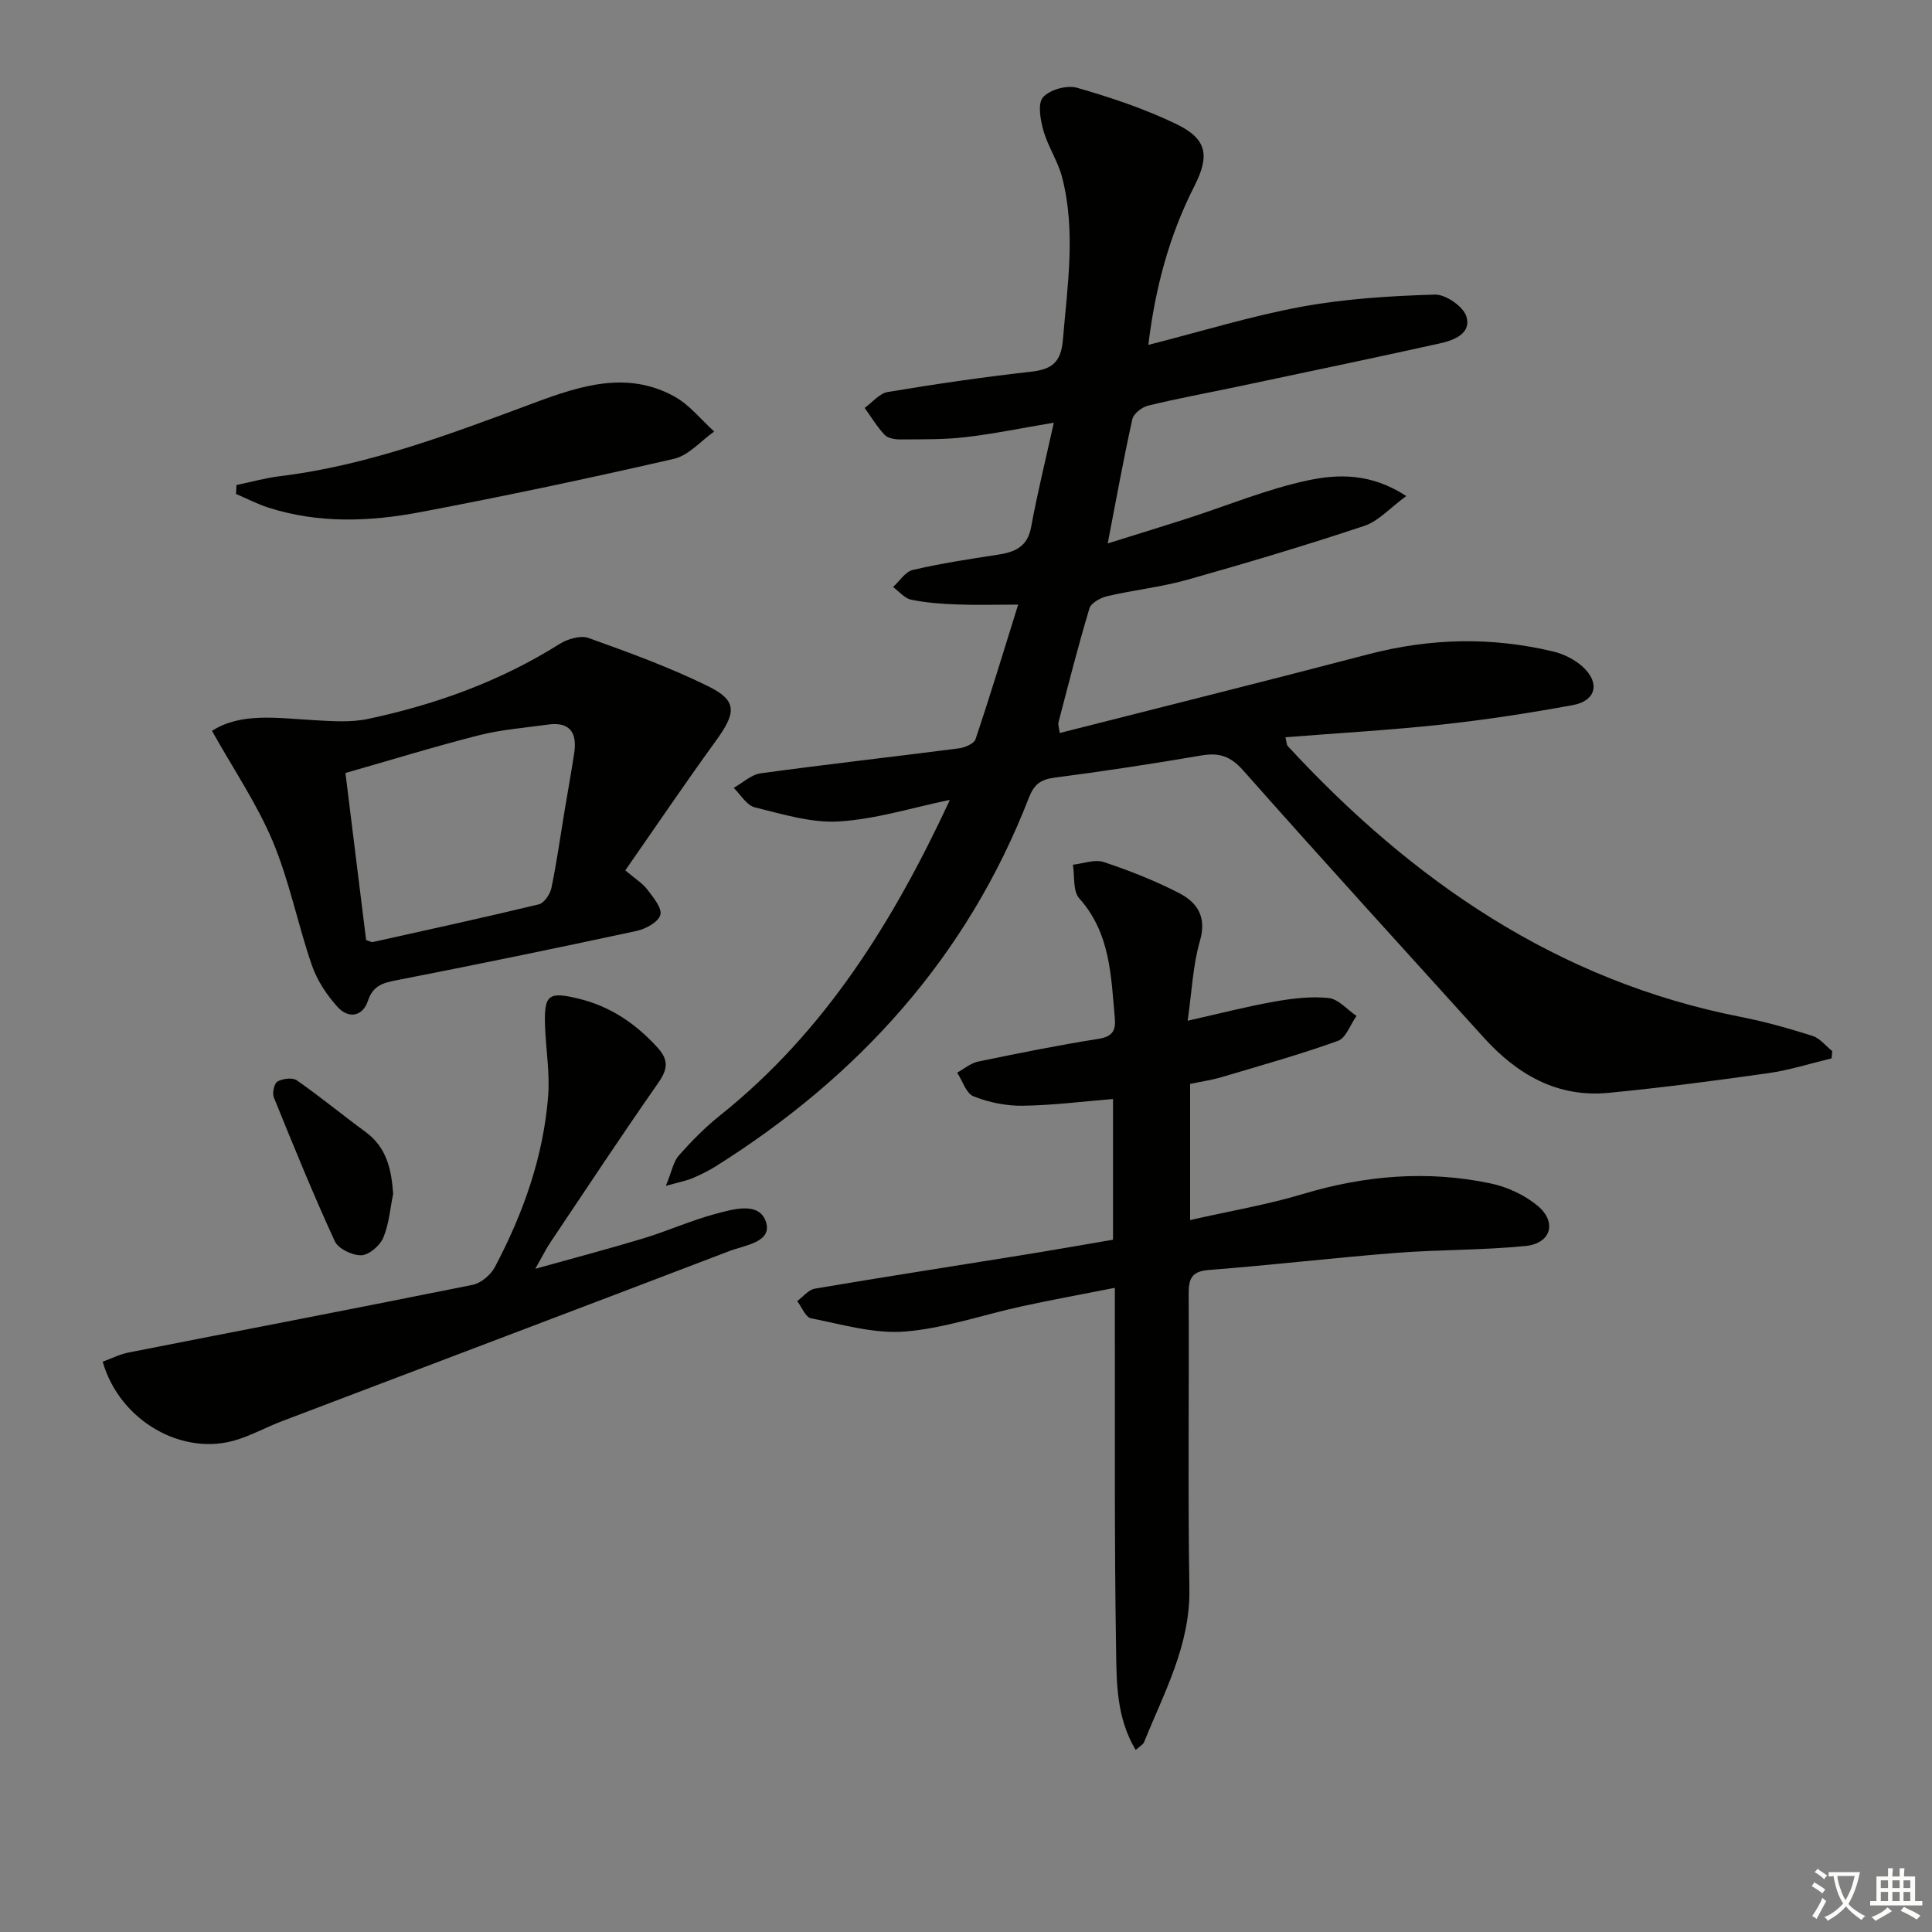 <svg enable-background="new 0 0 400 400" viewBox="0 0 400 400" xmlns="http://www.w3.org/2000/svg"><rect x="0" y="0" width="400" height="400" fill="#808080" stroke="none"/><path d="m377.9 391.2c-.2.3-.4.5-.6.8-.7-.6-1.4-1-2.2-1.5.2-.3.4-.5.5-.8.6.4 1.4.8 2.3 1.5zm-1.8 6.1c-.2-.2-.5-.4-.9-.6.4-.6.8-1.2 1.2-1.9s.7-1.3.9-1.9c.3.3.5.5.8.7-.7 1.3-1.4 2.6-2 3.7zm2.2-9c-.3.3-.5.5-.6.8-.6-.6-1.3-1.1-2-1.5.3-.3.5-.5.6-.7.6.5 1.3.9 2 1.4zm.3.2v-.9h2 4.5c-.3 1.3-.6 2.5-1 3.6s-.9 2.1-1.4 3c.4.5 1 1 1.6 1.4s1.2.8 1.9 1.1c-.3.2-.5.4-.8.8-.4-.3-1-.7-1.6-1.2s-1.2-1.1-1.6-1.6c-.5.6-1.1 1.1-1.7 1.6s-1.4.9-2.1 1.4c-.1-.3-.3-.5-.7-.8.6-.2 1.2-.5 1.9-1s1.4-1.1 2-1.8c-.5-.8-.9-1.6-1.2-2.5s-.6-2-.8-3.2c-.4.1-.7.1-1 .1zm2.5 2.7c.3 1 .7 1.7 1 2.2.3-.5.6-1.1 1-2s.6-1.9.9-3h-3.2-.4c.1.9.3 1.8.7 2.8z" fill="#fbfcfa"/><path d="m396.5 388.5v1.5 3.6h1.5v.9c-.4 0-1 0-1.7 0h-7.9c-.5 0-.9 0-1.2 0v-.9h1.3v-3.5c0-.7 0-1.2 0-1.6h2.4c0-.8 0-1.4 0-1.7h1c0 .3-.1.8-.1 1.7h1.5c0-.8 0-1.4 0-1.7h1c0 .3-.1.9-.1 1.7zm-8.2 9.2c-.2-.3-.5-.5-.8-.8.8-.3 1.4-.6 1.9-.9s1-.7 1.4-1.1c.3.3.6.5.9.8-1.6 1-2.8 1.6-3.4 2zm2.6-6.8v-1.6h-1.5v1.6zm0 2.7v-1.9h-1.5v1.9zm2.4-2.7v-1.6h-1.5v1.6zm0 2.7v-1.9h-1.5v1.9zm.2 2 .7-.8c.4.2.9.5 1.6.8s1.3.7 1.8 1c-.3.3-.5.6-.8.8-.4-.3-1.5-1-3.3-1.8zm2-4.7v-1.6h-1.4v1.6zm0 2.7v-1.9h-1.4v1.9z" fill="#fbfcfa"/><g fill="#010100"><path d="m137.86 245.52c1.23-2.99 1.55-5.01 2.7-6.31 2.63-2.97 5.46-5.84 8.56-8.31 21.78-17.39 35.91-40.32 47.47-65.13.03-.07-.15-.24-.08-.13-7.67 1.58-15.18 3.97-22.81 4.43-5.75.35-11.71-1.52-17.44-2.92-1.68-.41-2.92-2.63-4.35-4.03 1.85-1.04 3.62-2.74 5.57-3.01 13.65-1.87 27.36-3.4 41.02-5.17 1.26-.16 3.16-.96 3.47-1.89 3-8.92 5.73-17.94 8.83-27.87-5 0-8.92.12-12.83-.04-3.13-.12-6.3-.35-9.35-.99-1.36-.29-2.49-1.71-3.72-2.62 1.35-1.22 2.54-3.17 4.09-3.53 5.81-1.35 11.73-2.26 17.63-3.16 3.52-.54 6.11-1.62 6.86-5.71 1.28-6.97 2.99-13.86 4.7-21.62-6.72 1.13-12.48 2.33-18.3 3-4.44.52-8.96.44-13.44.47-1.12.01-2.6-.22-3.28-.94-1.58-1.67-2.78-3.7-4.14-5.59 1.59-1.14 3.05-3 4.78-3.29 9.82-1.64 19.68-3.09 29.58-4.19 4.35-.48 6.29-1.9 6.68-6.59.94-11.26 2.72-22.49-.16-33.67-.86-3.32-2.91-6.31-3.85-9.62-.64-2.24-1.26-5.62-.11-6.94 1.38-1.58 4.95-2.58 7.04-1.98 6.98 2 13.96 4.34 20.49 7.48 6.5 3.11 7.02 6.58 3.79 12.93-5.16 10.14-8.07 20.94-9.51 32.83 11-2.8 21.27-5.98 31.76-7.91 9.05-1.66 18.35-2.23 27.56-2.51 2.24-.07 5.93 2.49 6.54 4.56 1.06 3.57-2.68 4.93-5.6 5.57-13.93 3.08-27.89 5.99-41.84 8.94-6.16 1.3-12.35 2.43-18.46 3.92-1.29.31-3.03 1.67-3.28 2.84-1.82 8.2-3.31 16.48-5.09 25.69 5.7-1.78 11-3.4 16.28-5.1 8.36-2.69 16.56-6.11 25.1-7.94 6.3-1.35 13.17-1.54 20.43 3.23-3.35 2.45-5.74 5.2-8.72 6.19-12.1 4.03-24.33 7.68-36.6 11.14-5.41 1.52-11.07 2.12-16.55 3.39-1.4.33-3.38 1.39-3.72 2.53-2.35 7.79-4.34 15.68-6.4 23.55-.15.58.13 1.27.25 2.26 21.42-5.45 42.65-10.73 63.81-16.28 12.82-3.36 25.6-3.67 38.44-.57 2.17.52 4.44 1.68 6.07 3.18 3.6 3.32 2.71 7.01-2.07 7.89-8.96 1.64-17.99 3.04-27.05 4.02-10.72 1.16-21.49 1.77-32.48 2.64.26 1.01.23 1.56.5 1.84 25.77 27.89 55.81 48.62 93.82 56.07 5 .98 9.95 2.38 14.81 3.92 1.54.49 2.74 2.07 4.09 3.15-.05.5-.09 1-.14 1.5-4.37 1.05-8.7 2.44-13.13 3.07-10.98 1.56-21.98 3-33.02 4.07-10.65 1.04-18.97-3.82-25.89-11.47-16.64-18.39-33.35-36.73-49.79-55.29-2.58-2.91-4.92-3.72-8.58-3.1-10.14 1.73-20.31 3.29-30.51 4.61-2.9.38-4.22 1.44-5.28 4.17-12.76 32.89-35.18 57.64-64.77 76.26-1.54.97-3.19 1.78-4.86 2.49-1.21.52-2.52.75-5.52 1.59z"/><path d="m235.13 362.31c-4.01-6.67-3.95-13.95-4.06-20.89-.37-22.82-.21-45.65-.25-68.48 0-1.81 0-3.62 0-6.31-6.74 1.33-13 2.47-19.22 3.82-8.11 1.76-16.1 4.59-24.28 5.23-6.37.5-12.98-1.48-19.41-2.74-1.14-.22-1.91-2.32-2.86-3.56 1.22-.89 2.34-2.36 3.67-2.58 14.23-2.42 28.51-4.61 42.76-6.92 6.22-1 12.42-2.1 18.96-3.21 0-9.67 0-19.23 0-29.13-6.31.51-12.52 1.31-18.73 1.39-3.4.05-6.98-.69-10.14-1.94-1.54-.61-2.29-3.21-3.4-4.91 1.44-.79 2.8-1.97 4.34-2.29 8.28-1.72 16.58-3.39 24.94-4.71 2.92-.46 3.59-1.77 3.36-4.29-.78-8.75-.92-17.59-7.36-24.79-1.35-1.51-.92-4.6-1.32-6.97 2.13-.23 4.51-1.17 6.36-.56 5.34 1.77 10.63 3.86 15.62 6.43 3.73 1.92 5.78 4.89 4.33 9.88-1.46 5.02-1.67 10.4-2.55 16.55 6.46-1.45 12.13-2.92 17.87-3.94 3.72-.66 7.6-1.15 11.31-.76 2.04.21 3.86 2.41 5.78 3.71-1.27 1.78-2.17 4.56-3.86 5.17-7.93 2.84-16.06 5.12-24.14 7.52-2.04.6-4.17.9-6.45 1.38v28.19c8.05-1.83 15.84-3.14 23.35-5.39 12.84-3.86 25.76-4.95 38.85-2.2 3.44.72 7.03 2.38 9.72 4.61 4.1 3.4 2.82 7.82-2.47 8.35-8.91.89-17.92.73-26.85 1.43-12.91 1.01-25.78 2.54-38.69 3.53-3.68.28-4.23 1.88-4.21 5.05.11 20.33-.18 40.66.15 60.98.19 11.66-5.22 21.42-9.35 31.66-.2.57-.91.91-1.77 1.69z"/><path d="m129.46 180.2c2.11 1.79 3.59 2.68 4.56 3.97 1.22 1.61 3.09 3.84 2.7 5.25-.41 1.48-3.04 2.92-4.93 3.32-16.53 3.56-33.1 6.97-49.7 10.21-2.84.55-4.86 1.12-5.9 4.23-1.12 3.37-4.07 3.73-6.25 1.35-2.28-2.48-4.28-5.54-5.38-8.71-2.92-8.46-4.63-17.38-8.08-25.6-3.28-7.82-8.15-14.96-12.59-22.9 5.97-3.86 13.55-2.64 21.07-2.22 3.73.21 7.61.51 11.21-.25 14.04-2.98 27.41-7.8 39.66-15.51 1.66-1.05 4.35-1.85 6.02-1.25 8.39 3.01 16.82 6.07 24.79 10 6.06 2.99 5.82 5.47 1.51 11.38-6.33 8.73-12.37 17.66-18.69 26.73zm-53.66 14.43c.79.25 1.11.47 1.37.41 11.48-2.55 22.97-5.05 34.4-7.81 1.11-.27 2.33-2.11 2.6-3.41 1.11-5.35 1.86-10.78 2.76-16.18.65-3.92 1.37-7.84 1.96-11.77.62-4.16-.9-6.5-5.46-5.85-4.75.67-9.58 1.02-14.2 2.19-9.25 2.35-18.38 5.17-27.71 7.83 1.5 12.16 2.91 23.48 4.28 34.59z"/><path d="m21.26 281.92c1.76-.63 3.52-1.53 5.38-1.9 23.74-4.68 47.51-9.22 71.22-14.01 1.74-.35 3.75-2.06 4.6-3.68 5.87-11.1 10.05-22.83 11.03-35.43.37-4.75-.47-9.59-.64-14.4-.24-6.61.67-7.27 7.02-5.72 6.54 1.6 11.75 5.16 16.25 10.09 2.36 2.59 2.14 4.5.17 7.32-7.62 10.9-14.94 22-22.35 33.05-.91 1.36-1.64 2.86-3.11 5.45 8.23-2.3 15.39-4.18 22.48-6.33 4.92-1.5 9.66-3.64 14.62-4.98 3.72-1.01 9.25-2.71 10.65 1.59 1.38 4.22-4.38 4.83-7.57 6.05-30.85 11.79-61.74 23.47-92.61 35.21-3.1 1.18-6.04 2.79-9.19 3.81-11.27 3.66-24.43-3.78-27.95-16.12z"/><path d="m48.96 100.42c3-.62 5.97-1.46 9-1.83 18.46-2.26 35.65-8.87 52.91-15.28 9.45-3.51 19.07-6.56 28.76-1.22 3.13 1.72 5.51 4.8 8.24 7.25-2.76 1.94-5.28 4.95-8.32 5.65-17.42 4.01-34.92 7.7-52.47 11.03-10.5 2-21.15 2.41-31.56-.94-2.28-.74-4.44-1.87-6.65-2.81.02-.62.06-1.24.09-1.85z"/><path d="m81.4 247.17c-.63 3.06-.86 6.3-2.06 9.12-.7 1.63-2.95 3.55-4.55 3.6-1.85.05-4.76-1.35-5.48-2.92-4.5-9.78-8.56-19.77-12.61-29.75-.37-.91.06-2.91.75-3.3 1.07-.61 3.1-.88 4-.25 4.87 3.4 9.46 7.18 14.25 10.7 4.37 3.21 5.34 7.73 5.7 12.8z"/></g></svg>